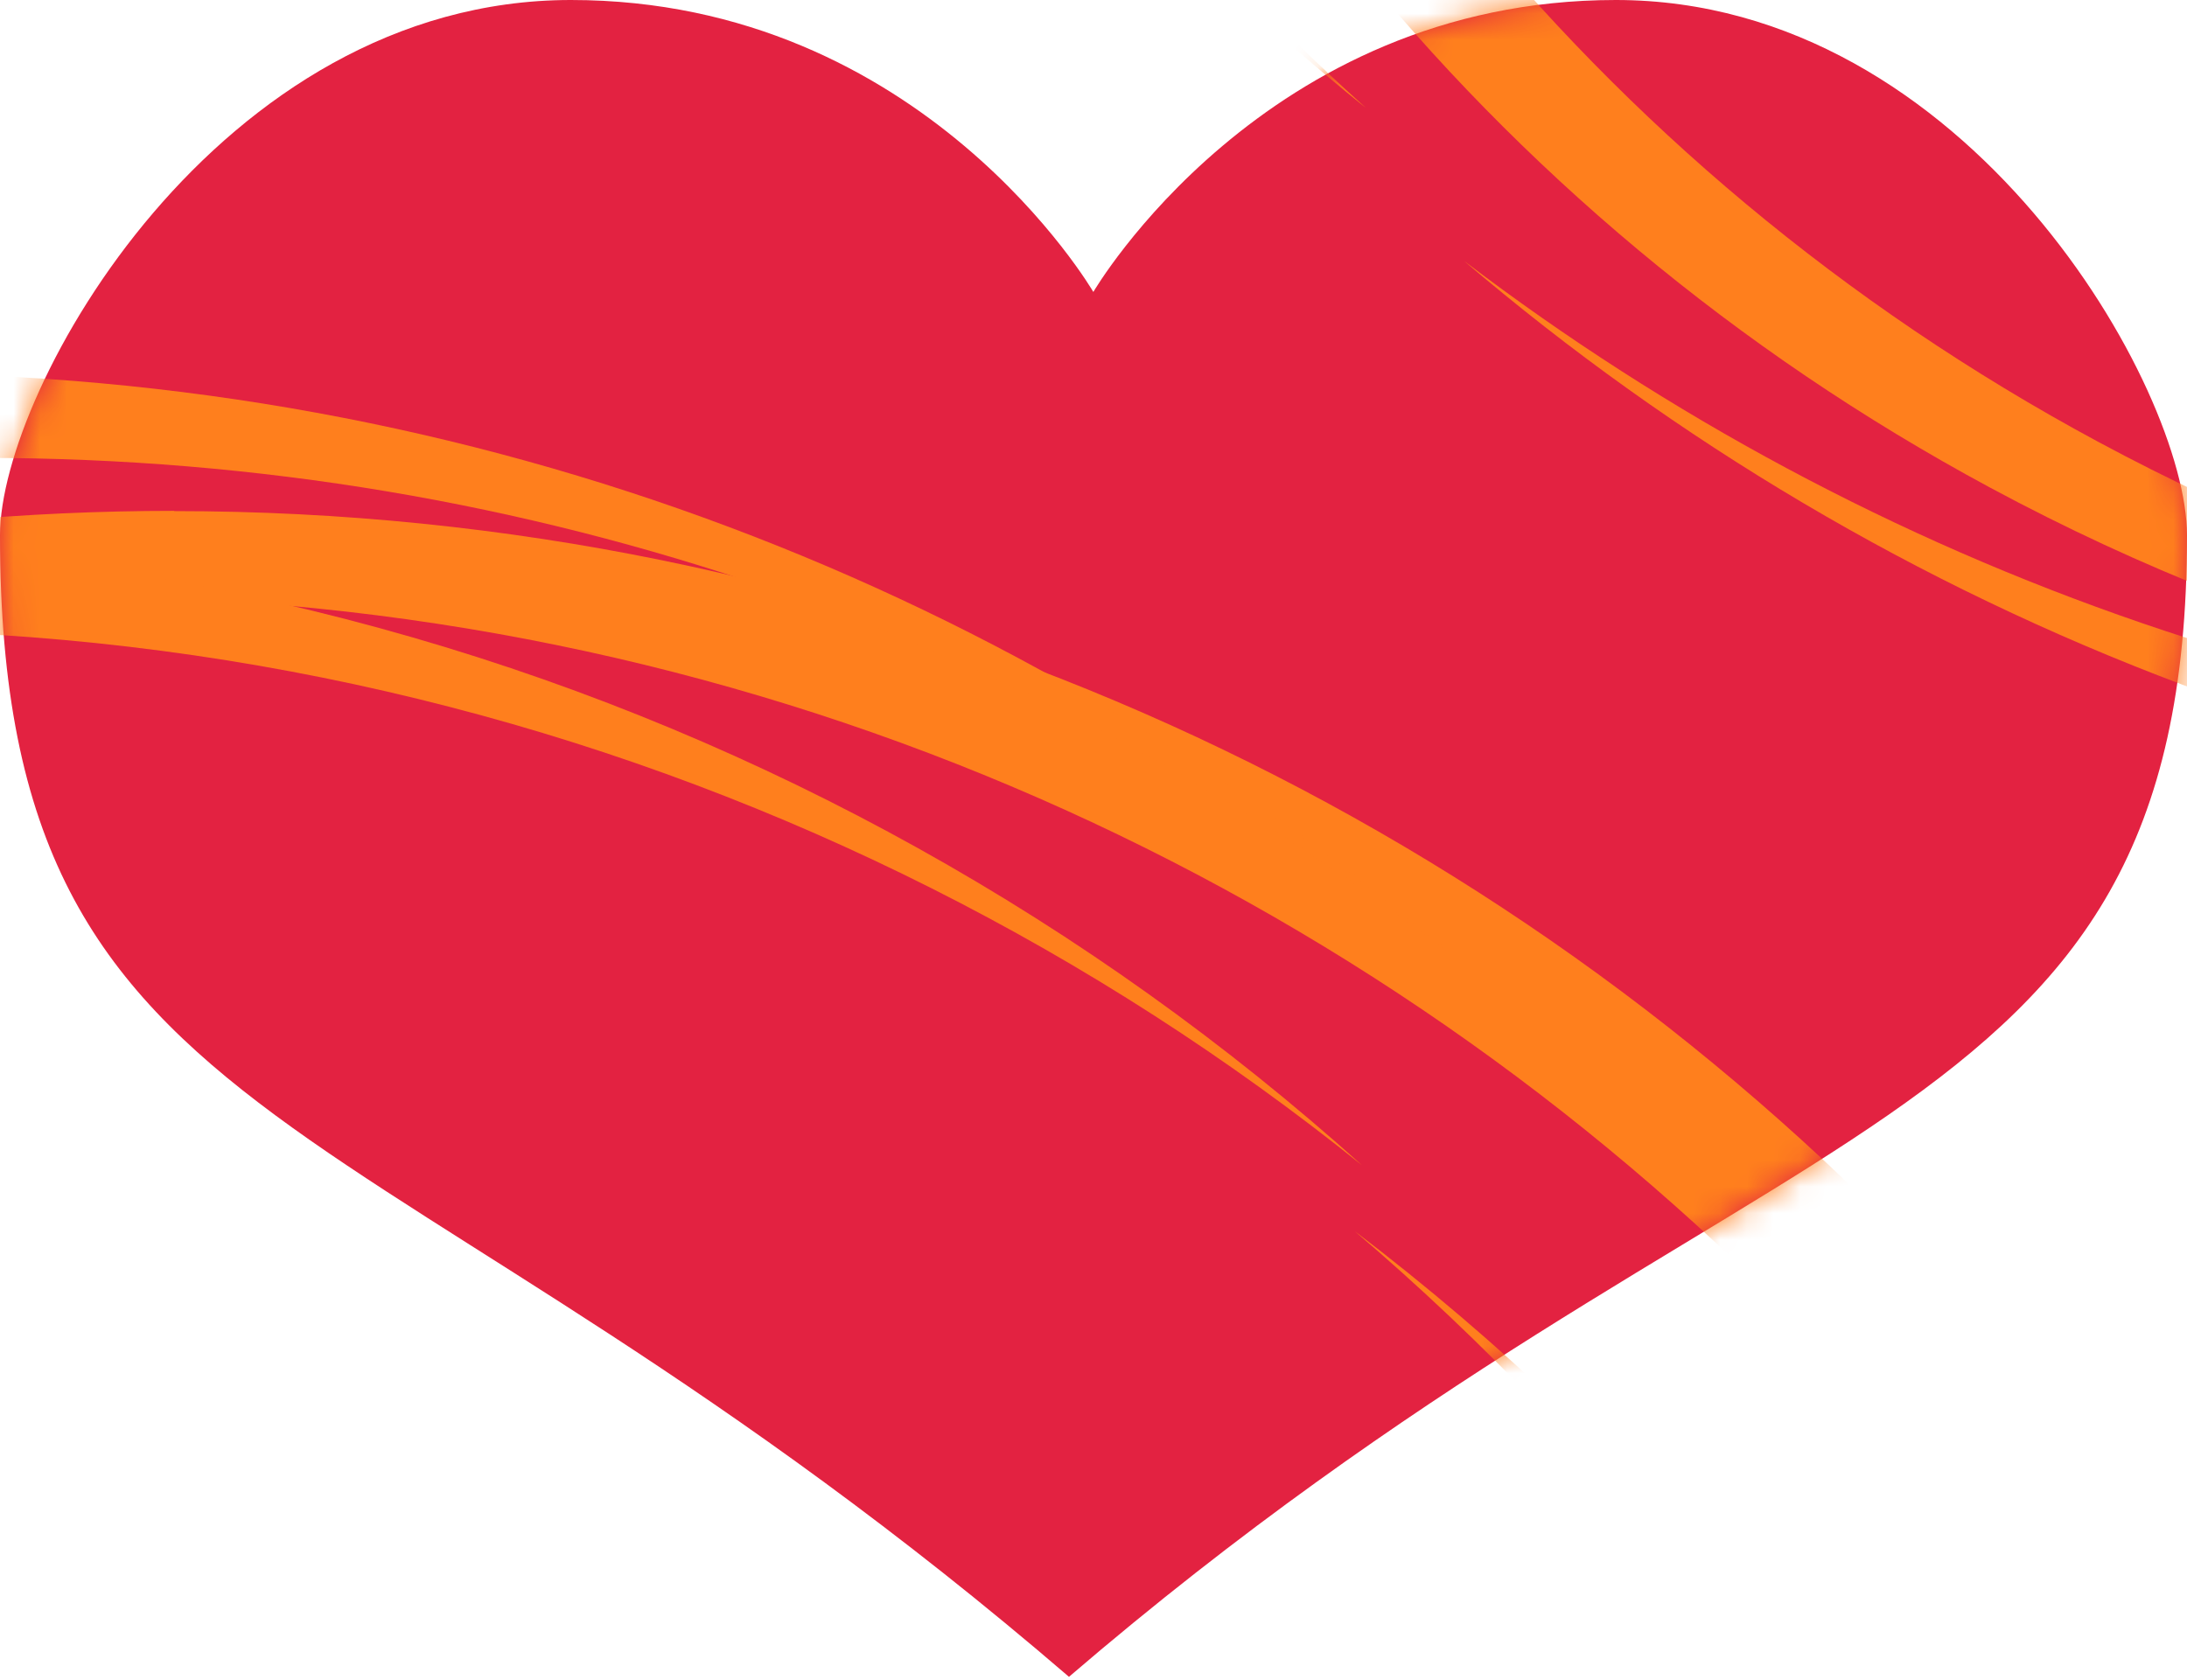 <svg width="82" height="63" viewBox="0 0 82 63" fill="none" xmlns="http://www.w3.org/2000/svg">
<path d="M40.075 62.894C66.064 40.581 82 43.304 82 20.073C82 14.604 73.796 0 60.583 0C47.371 0 40.994 10.95 40.994 10.95C40.994 10.95 34.629 0 21.405 0C8.18 0 0 14.604 0 20.073C0 43.292 14.132 40.57 40.086 62.894H40.075Z" fill="#E32241"/>
<mask id="mask0_137_2103" style="mask-type:alpha" maskUnits="userSpaceOnUse" x="0" y="0" width="82" height="63">
<path d="M40.074 62.894C66.064 40.581 81.999 43.304 81.999 20.073C81.999 14.604 73.796 0 60.583 0C47.37 0 40.994 10.95 40.994 10.95C40.994 10.95 34.629 0 21.404 0C8.18 0 -5.34058e-05 14.604 -5.34058e-05 20.073C-5.34058e-05 43.292 14.132 40.57 40.086 62.894H40.074Z" fill="#E32241"/>
</mask>
<g mask="url(#mask0_137_2103)">
<path fill-rule="evenodd" clip-rule="evenodd" d="M6.534 19.169C56.636 19.169 97.266 59.798 97.266 109.901C97.266 139.382 83.192 165.586 61.393 182.154C80.919 165.513 93.31 140.739 93.31 113.081C93.31 62.978 52.681 22.348 2.578 22.348C-18.044 22.348 -37.047 29.23 -52.29 40.82C-36.45 27.317 -15.91 19.16 6.526 19.16L6.534 19.169Z" fill="#FF7F1D"/>
<path fill-rule="evenodd" clip-rule="evenodd" d="M-4.566 13.987C-54.669 13.987 -95.299 54.617 -95.299 104.719C-95.299 134.201 -81.224 160.405 -59.426 176.98C-78.952 160.339 -91.343 135.566 -91.343 107.907C-91.343 57.804 -50.713 17.174 -0.61 17.174C20.011 17.174 39.014 24.056 54.258 35.654C38.418 22.152 17.878 13.995 -4.558 13.995L-4.566 13.987Z" fill="#FF7F1D"/>
<path fill-rule="evenodd" clip-rule="evenodd" d="M-4.075 209.158C46.027 209.158 86.657 168.528 86.657 118.425C86.657 88.936 72.582 62.74 50.792 46.173C70.318 62.814 82.709 87.587 82.709 115.246C82.709 165.349 42.08 205.979 -8.023 205.979C-28.645 205.979 -47.656 199.097 -62.891 187.507C-47.051 201.009 -26.511 209.166 -4.067 209.166L-4.075 209.158Z" fill="#FF7F1D"/>
<path fill-rule="evenodd" clip-rule="evenodd" d="M-98.821 128.031C-108.172 78.803 -75.83 31.307 -26.61 21.957C2.357 16.456 30.718 25.398 51.07 43.706C31.078 27.629 4.433 20.085 -22.744 25.243C-71.964 34.601 -104.306 82.097 -94.955 131.317C-91.106 151.57 -80.799 168.963 -66.569 181.771C-82.793 168.726 -94.637 150.075 -98.821 128.023V128.031Z" fill="#FF7F1D"/>
<path fill-rule="evenodd" clip-rule="evenodd" d="M-75.174 89.353C-95.779 127.638 -81.452 175.395 -43.167 196.008C-20.642 208.137 5.17 208.153 26.796 198.321C6.052 206.396 -17.977 205.669 -39.114 194.291C-77.398 173.686 -91.734 125.921 -71.12 87.645C-62.636 71.887 -49.559 60.199 -34.438 53.317C-51.276 59.864 -65.955 72.206 -75.183 89.353H-75.174Z" fill="#FF7F1D"/>
<path fill-rule="evenodd" clip-rule="evenodd" d="M124.32 -158.551C174.422 -158.551 215.052 -117.921 215.052 -67.818C215.052 -38.337 200.978 -12.133 179.179 4.434C198.705 -12.207 211.096 -36.98 211.096 -64.639C211.096 -114.742 170.466 -155.371 120.364 -155.371C99.742 -155.371 80.739 -148.489 65.496 -136.9C81.336 -150.402 101.876 -158.559 124.312 -158.559L124.32 -158.551Z" fill="#FF7F1D"/>
<path fill-rule="evenodd" clip-rule="evenodd" d="M113.711 31.439C163.814 31.439 204.444 -9.191 204.444 -59.294C204.444 -88.783 190.369 -114.979 168.579 -131.547C188.105 -114.906 200.496 -90.132 200.496 -62.473C200.496 -12.37 159.866 28.259 109.763 28.259C89.142 28.259 70.131 21.377 54.896 9.788C70.736 23.29 91.275 31.447 113.719 31.447L113.711 31.439Z" fill="#FF7F1D"/>
<path fill-rule="evenodd" clip-rule="evenodd" d="M18.965 -49.688C9.615 -98.917 41.957 -146.412 91.177 -155.763C120.143 -161.263 148.505 -152.322 168.856 -134.013C148.864 -150.09 122.219 -157.634 95.043 -152.477C45.823 -143.118 13.481 -95.623 22.831 -46.403C26.681 -26.149 36.987 -8.756 51.217 4.051C34.993 -8.993 23.15 -27.645 18.965 -49.697V-49.688Z" fill="#FF7F1D"/>
<path fill-rule="evenodd" clip-rule="evenodd" d="M42.611 -88.366C22.006 -50.082 36.334 -2.325 74.618 18.288C97.144 30.418 122.955 30.434 144.582 20.602C123.838 28.677 99.808 27.949 78.672 16.572C40.388 -4.033 26.052 -51.798 46.665 -90.074C55.149 -105.832 68.227 -117.52 83.347 -124.402C66.51 -117.855 51.831 -105.514 42.603 -88.366H42.611Z" fill="#FF7F1D"/>
</g>
</svg>
